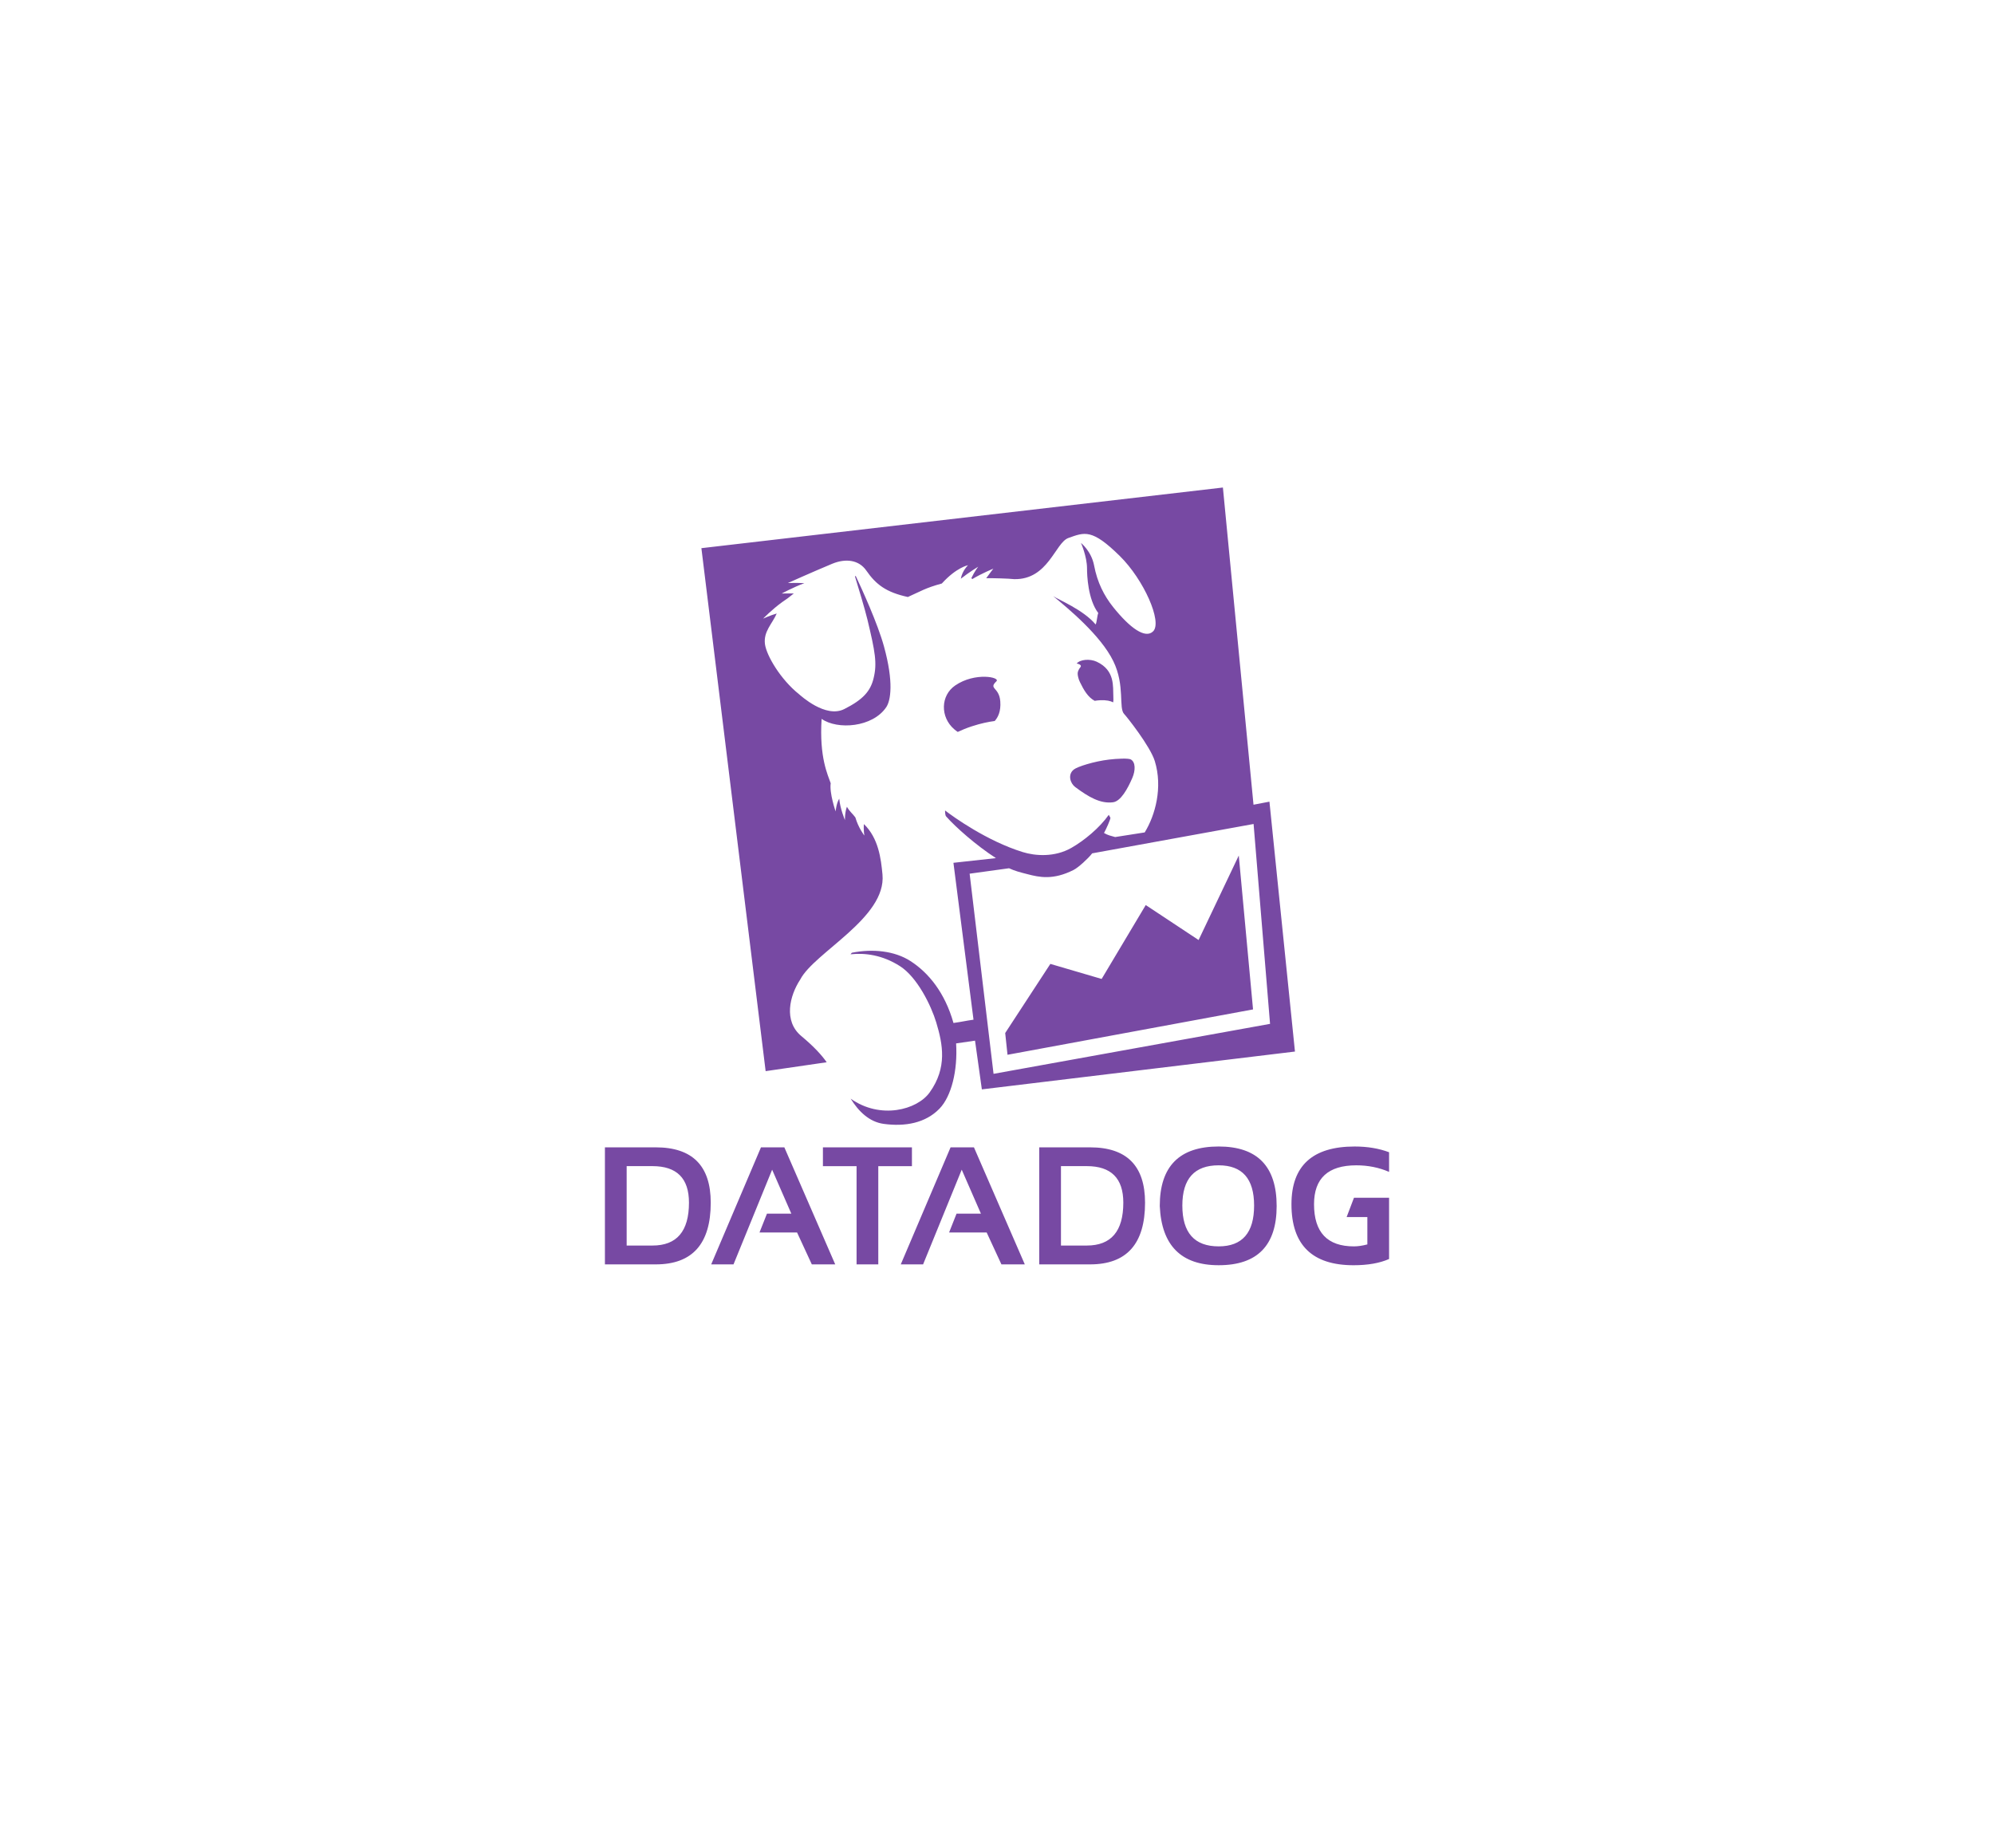 <?xml version="1.0" encoding="utf-8"?>
<svg xmlns="http://www.w3.org/2000/svg" width="178" height="165" viewBox="0 0 178 165" fill="none">
<rect width="178" height="165" fill="white"/>
<path fill-rule="evenodd" clip-rule="evenodd" d="M69.263 94.635L73.085 93.984C74.951 96.043 74.221 96.853 75.821 98.024C78.485 99.972 81.82 99.1 82.955 97.515C84.298 95.637 84.206 93.85 83.788 92.159L88.124 91.421L88.654 95.859L113.336 91.395L111.868 73.554L111.025 73.707L108.395 45.078L63.83 49.744L69.263 94.635Z" fill="white"/>
<path fill-rule="evenodd" clip-rule="evenodd" d="M106.996 83.916L102.278 80.794L98.341 87.39L93.763 86.047L89.732 92.218L89.938 94.16L111.856 90.11L110.583 76.374L106.996 83.916ZM86.557 77.994L90.073 77.509C90.643 77.766 91.038 77.863 91.72 78.037C92.782 78.315 94.012 78.582 95.834 77.661C96.258 77.45 97.141 76.639 97.497 76.178L111.905 73.557L113.375 91.4L88.692 95.861L86.557 77.994ZM113.32 71.564L111.898 71.836L109.166 43.521L62.612 48.935L68.347 95.621L73.797 94.827C73.362 94.204 72.685 93.449 71.527 92.485C69.923 91.148 70.49 88.876 71.437 87.441C72.689 85.018 79.143 81.937 78.777 78.064C78.645 76.656 78.423 74.822 77.119 73.565C77.07 74.086 77.158 74.588 77.158 74.588C77.158 74.588 76.623 73.903 76.356 72.969C76.092 72.611 75.883 72.496 75.602 72.019C75.401 72.572 75.427 73.213 75.427 73.213C75.427 73.213 74.99 72.176 74.918 71.3C74.659 71.692 74.594 72.436 74.594 72.436C74.594 72.436 74.025 70.801 74.155 69.92C73.895 69.153 73.126 67.632 73.343 64.173C74.764 65.172 77.892 64.935 79.111 63.133C79.515 62.536 79.792 60.907 78.908 57.697C78.341 55.639 76.935 52.574 76.387 51.412L76.322 51.459C76.61 52.396 77.205 54.359 77.434 55.311C78.125 58.199 78.311 59.205 77.986 60.536C77.71 61.694 77.048 62.451 75.368 63.297C73.69 64.146 71.461 62.08 71.321 61.966C69.689 60.662 68.427 58.535 68.286 57.502C68.14 56.371 68.935 55.692 69.337 54.767C68.763 54.931 68.123 55.224 68.123 55.224C68.123 55.224 68.886 54.43 69.829 53.745C70.22 53.485 70.449 53.321 70.86 52.978C70.264 52.968 69.78 52.985 69.78 52.985C69.78 52.985 70.773 52.447 71.803 52.055C71.05 52.022 70.329 52.049 70.329 52.049C70.329 52.049 72.544 51.055 74.294 50.325C75.498 49.83 76.673 49.977 77.334 50.935C78.201 52.189 79.112 52.872 81.042 53.294C82.227 52.767 82.587 52.496 84.076 52.089C85.387 50.643 86.416 50.457 86.416 50.457C86.416 50.457 85.906 50.927 85.769 51.664C86.513 51.077 87.326 50.586 87.326 50.586C87.326 50.586 87.012 50.977 86.717 51.597L86.785 51.699C87.652 51.178 88.672 50.766 88.672 50.766C88.672 50.766 88.381 51.136 88.039 51.614C88.693 51.608 90.019 51.642 90.533 51.7C93.572 51.767 94.202 48.445 95.368 48.028C96.828 47.505 97.48 47.188 99.968 49.64C102.102 51.744 103.77 55.511 102.942 56.354C102.248 57.054 100.879 56.081 99.361 54.184C98.559 53.178 97.952 51.99 97.668 50.48C97.428 49.205 96.495 48.466 96.495 48.466C96.495 48.466 97.036 49.677 97.036 50.743C97.036 51.327 97.109 53.504 98.041 54.727C97.948 54.905 97.905 55.611 97.803 55.746C96.72 54.432 94.393 53.493 94.013 53.216C95.298 54.271 98.249 56.696 99.382 59.02C100.455 61.218 99.823 63.232 100.366 63.755C100.52 63.904 102.672 66.594 103.087 67.945C103.809 70.3 103.13 72.775 102.185 74.31L99.545 74.723C99.159 74.616 98.898 74.562 98.552 74.361C98.742 74.022 99.122 73.177 99.126 73.003L98.977 72.74C98.155 73.908 96.779 75.041 95.635 75.692C94.139 76.543 92.414 76.412 91.292 76.063C88.106 75.077 85.093 72.917 84.366 72.35C84.366 72.35 84.344 72.803 84.48 72.905C85.283 73.814 87.124 75.459 88.904 76.604L85.111 77.022L86.903 91.027C86.109 91.141 85.984 91.197 85.115 91.321C84.348 88.603 82.881 86.829 81.277 85.795C79.863 84.883 77.913 84.678 76.045 85.05L75.925 85.189C77.222 85.054 78.756 85.242 80.329 86.242C81.874 87.222 83.119 89.754 83.578 91.277C84.165 93.225 84.571 95.309 82.991 97.517C81.868 99.087 78.586 99.954 75.936 98.077C76.644 99.219 77.6 100.154 78.889 100.329C80.802 100.589 82.618 100.257 83.867 98.969C84.933 97.869 85.499 95.568 85.35 93.144L87.039 92.899L87.648 97.248L115.598 93.872L113.32 71.564ZM96.315 59.754C96.237 59.932 96.114 60.05 96.298 60.631L96.309 60.664L96.338 60.739L96.415 60.913C96.747 61.594 97.111 62.235 97.72 62.563C97.877 62.537 98.041 62.518 98.21 62.51C98.782 62.485 99.143 62.575 99.371 62.699C99.393 62.585 99.397 62.418 99.385 62.171C99.341 61.309 99.555 59.844 97.903 59.072C97.28 58.783 96.406 58.872 96.114 59.234C96.168 59.241 96.215 59.252 96.253 59.265C96.693 59.419 96.394 59.571 96.315 59.754ZM100.943 67.794C100.726 67.674 99.714 67.722 99.003 67.807C97.648 67.968 96.185 68.439 95.864 68.69C95.281 69.142 95.545 69.93 95.976 70.254C97.184 71.159 98.242 71.765 99.359 71.618C100.046 71.527 100.65 70.438 101.079 69.449C101.373 68.767 101.373 68.033 100.943 67.794ZM88.946 60.82C89.328 60.456 87.043 59.978 85.269 61.191C83.961 62.086 83.919 64.005 85.172 65.092C85.297 65.2 85.4 65.277 85.496 65.339C85.862 65.166 86.279 64.992 86.758 64.836C87.568 64.572 88.241 64.436 88.796 64.363C89.06 64.066 89.369 63.543 89.292 62.596C89.186 61.312 88.216 61.517 88.946 60.82Z" fill="#7749A3"/>
<path fill-rule="evenodd" clip-rule="evenodd" d="M58.539 112.871H54V102.423H58.539C61.809 102.423 63.446 104.07 63.446 107.362C63.446 111.033 61.809 112.871 58.539 112.871ZM55.941 111.189H58.246C60.419 111.189 61.503 109.914 61.503 107.36C61.503 105.186 60.418 104.1 58.246 104.1H55.941V111.189ZM65.479 112.871H63.487L67.93 102.423H70.017L74.559 112.872H72.47L71.152 110.022H67.799L68.465 108.343H70.641L68.927 104.418L65.479 112.871ZM73.46 102.423H81.406V104.103H78.403V112.871H76.464V104.103H73.46V102.423ZM82.403 112.871H80.41L84.856 102.422H86.942L91.482 112.871H89.395L88.077 110.021H84.724L85.389 108.342H87.565L85.851 104.417L82.403 112.871ZM97.309 112.871H92.77V102.423H97.309C100.58 102.423 102.216 104.07 102.216 107.362C102.217 111.033 100.581 112.871 97.309 112.871ZM94.71 111.189H97.017C99.188 111.189 100.276 109.914 100.276 107.36C100.276 105.186 99.189 104.1 97.017 104.1H94.71V111.189ZM103.53 107.662C103.53 104.118 105.283 102.347 108.788 102.347C112.239 102.347 113.964 104.118 113.964 107.662C113.964 111.184 112.239 112.946 108.788 112.946C105.439 112.946 103.688 111.184 103.53 107.662ZM108.788 111.263C110.897 111.263 111.951 110.048 111.951 107.618C111.951 105.224 110.897 104.027 108.788 104.027C106.625 104.027 105.545 105.224 105.545 107.618C105.545 110.048 106.625 111.263 108.788 111.263ZM122.061 108.643V111.089C121.613 111.206 121.212 111.264 120.86 111.264C118.487 111.264 117.301 110.01 117.301 107.501C117.301 105.185 118.559 104.028 121.072 104.028C122.122 104.028 123.098 104.223 124 104.614V102.86C123.098 102.52 122.073 102.348 120.925 102.348C117.167 102.348 115.286 104.065 115.286 107.502C115.286 111.13 117.134 112.947 120.829 112.947C122.101 112.947 123.156 112.762 124 112.391V106.925H120.866L120.211 108.645H122.061V108.643Z" fill="#7749A3"/>
</svg>